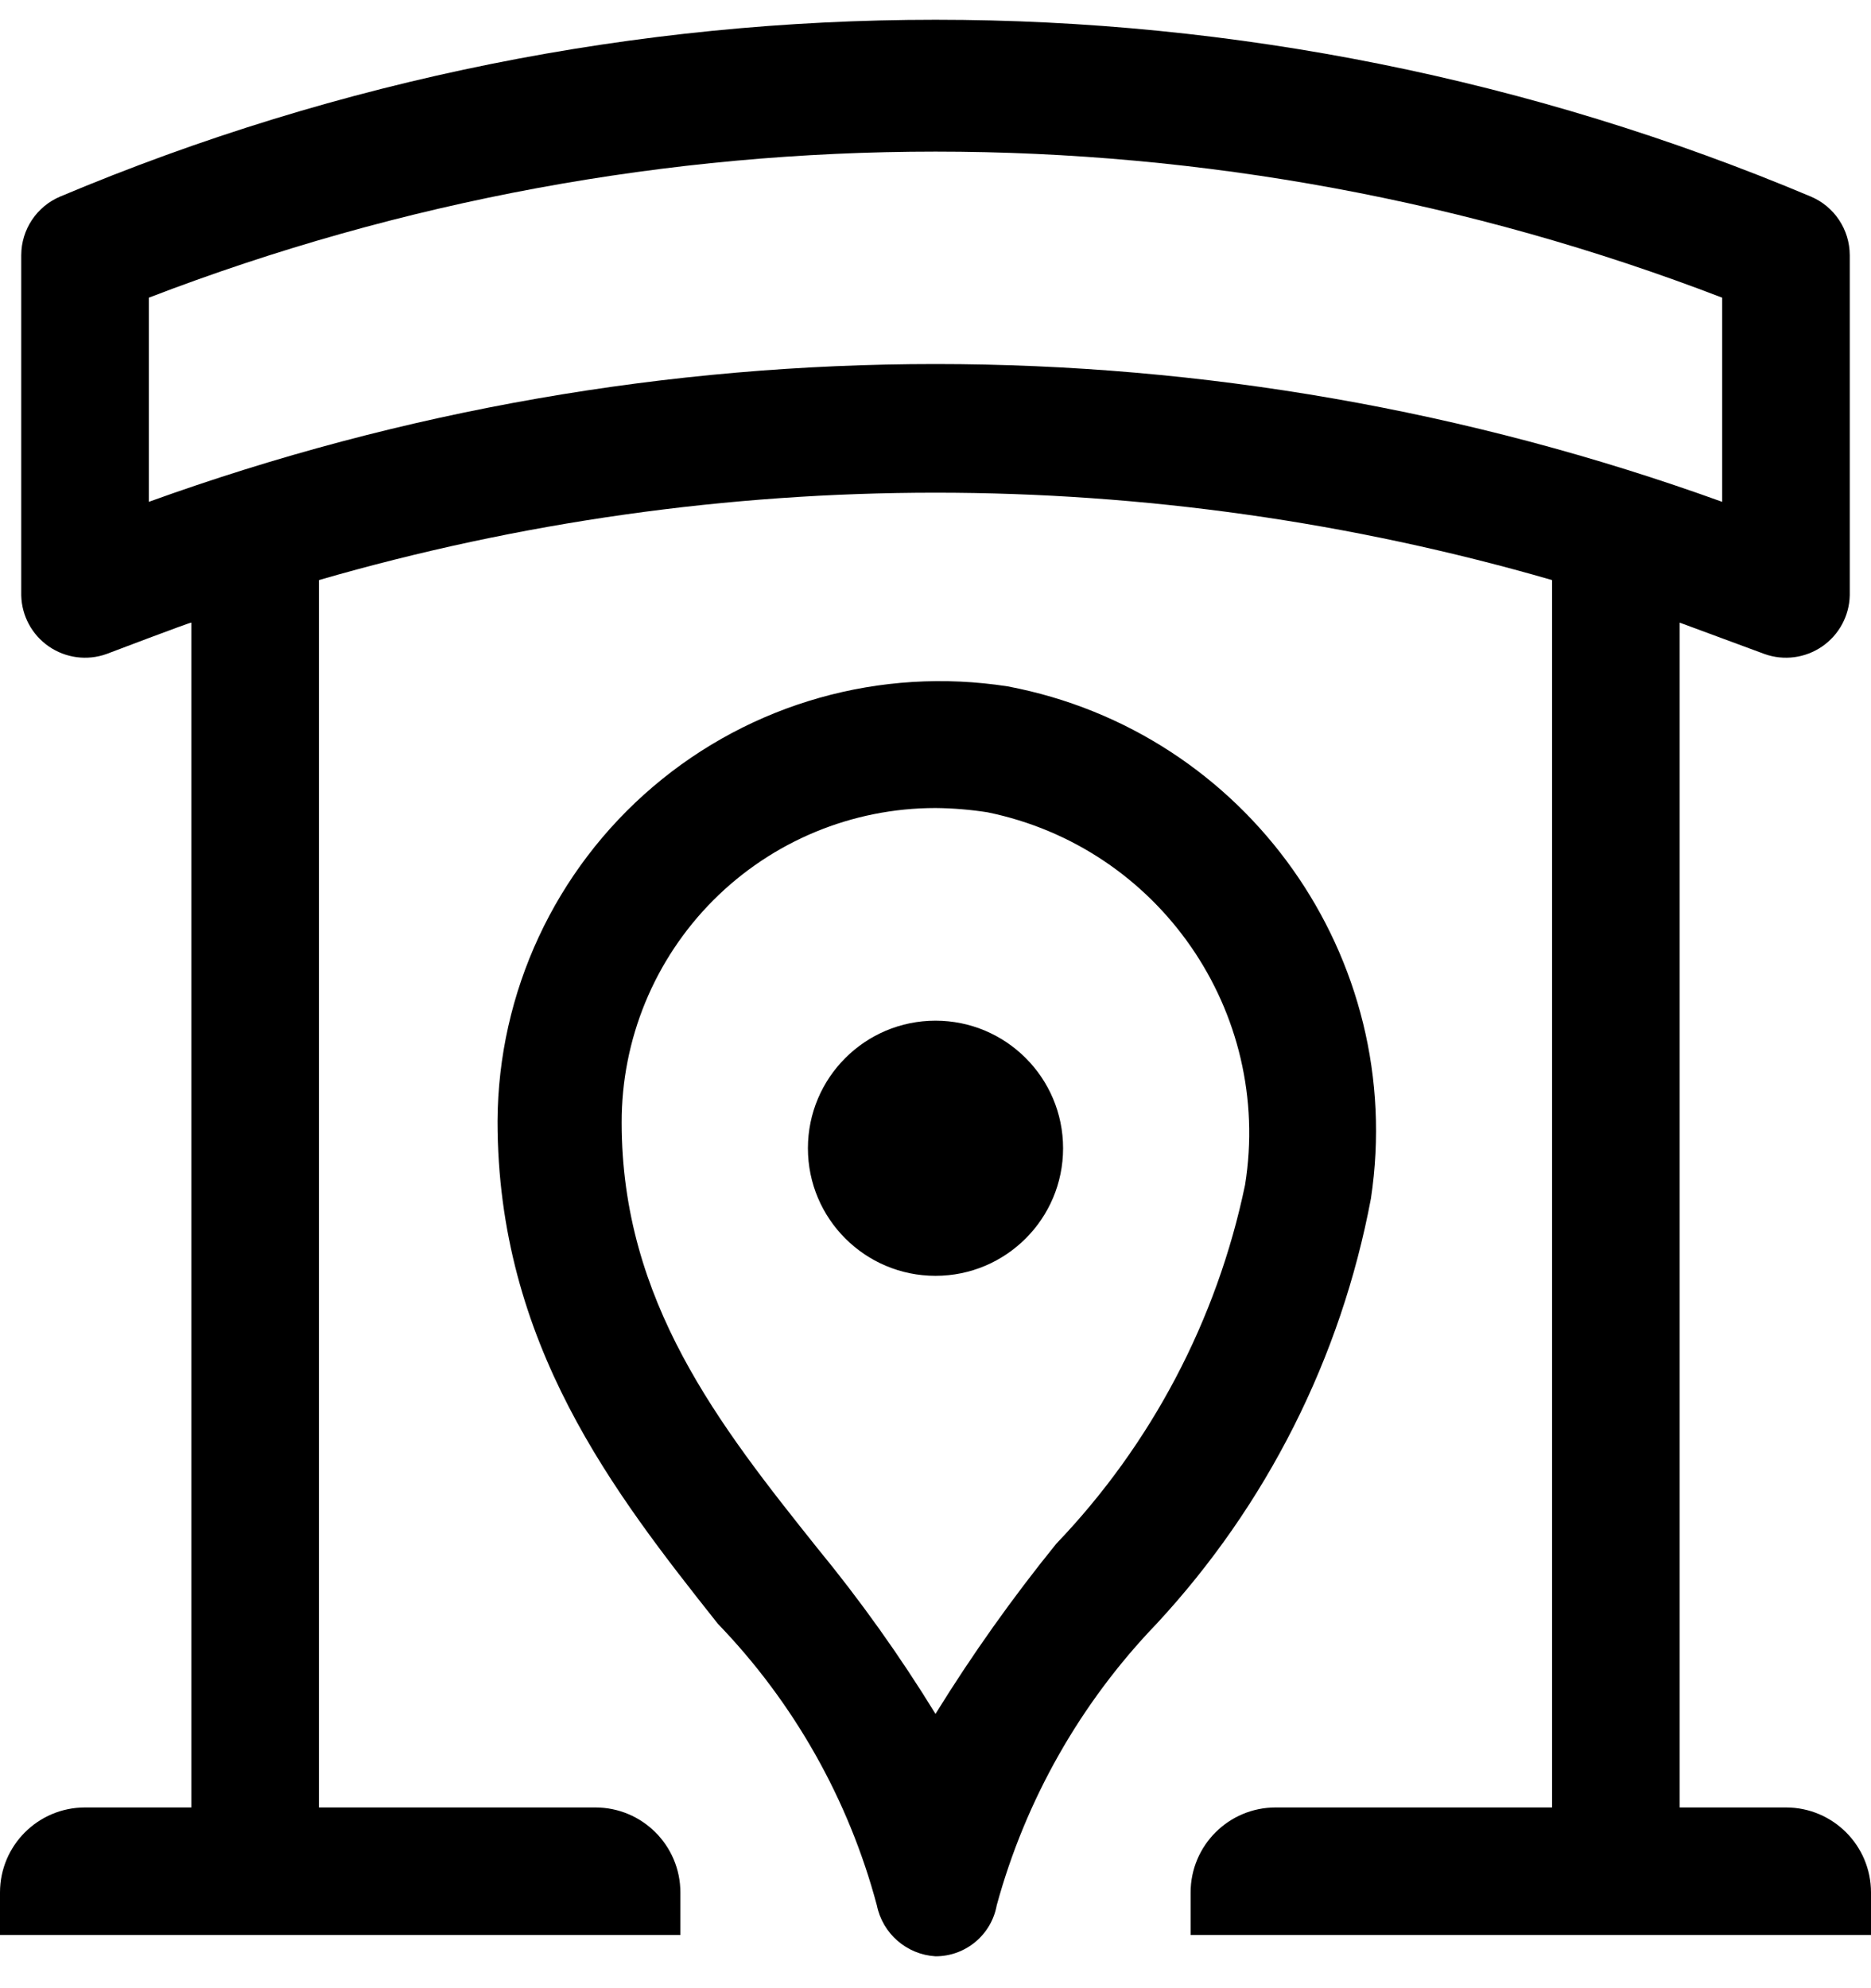 <?xml version="1.0" encoding="UTF-8"?>
<svg width="48px" height="51px" viewBox="0 0 48 51" version="1.1" xmlns="http://www.w3.org/2000/svg" xmlns:xlink="http://www.w3.org/1999/xlink">
    <title>Stores_24</title>
    <g id="Careers" stroke="none" stroke-width="1" fill="none" fill-rule="evenodd">
        <g transform="translate(-768, -2186)" fill="#000000" fill-rule="nonzero" id="Stores_24">
            <g transform="translate(768, 2186)">
                <path d="M25.855,17.607 C22.591,17.099 19.267,18.038 16.753,20.18 C14.238,22.322 12.781,25.453 12.764,28.756 C12.764,34.473 15.753,38.291 18.415,41.651 C20.366,43.673 21.77,46.158 22.495,48.873 C22.642,49.6 23.259,50.137 24,50.182 C24.772,50.184 25.434,49.632 25.571,48.873 C26.313,46.16 27.723,43.678 29.673,41.651 C32.498,38.606 34.404,34.824 35.171,30.742 C36.101,24.571 31.986,18.769 25.855,17.607 Z M31.942,30.393 C31.221,33.855 29.543,37.045 27.098,39.6 C25.974,40.987 24.939,42.445 24,43.964 C23.087,42.478 22.074,41.056 20.967,39.709 C18.458,36.567 15.949,33.382 15.949,28.8 C15.943,26.661 16.789,24.608 18.299,23.093 C19.81,21.578 21.861,20.727 24,20.727 C24.446,20.731 24.891,20.768 25.331,20.836 C29.738,21.738 32.652,25.951 31.942,30.393 Z M27.273,29.455 C27.273,31.262 25.807,32.727 24,32.727 C22.193,32.727 20.727,31.262 20.727,29.455 C20.727,27.647 22.193,26.182 24,26.182 C25.807,26.182 27.273,27.647 27.273,29.455 Z M45.818,46.364 L43.091,46.364 L43.091,15.971 C43.091,15.971 45.273,16.778 45.273,16.778 C45.767,16.953 46.316,16.88 46.748,16.582 C47.18,16.284 47.443,15.797 47.455,15.273 L47.455,6.545 C47.453,5.887 47.058,5.294 46.451,5.04 L46.451,5.04 C32.094,-1.004 15.906,-1.004 1.549,5.04 L1.549,5.04 C0.942,5.294 0.547,5.887 0.545,6.545 L0.545,15.273 C0.557,15.797 0.82,16.284 1.252,16.582 C1.684,16.88 2.233,16.953 2.727,16.778 C2.727,16.778 4.909,15.949 4.909,15.971 L4.909,46.364 L2.182,46.364 C0.977,46.364 -1.00363637e-07,47.34 -1.00363637e-07,48.545 L-1.00363637e-07,49.636 L17.455,49.636 L17.455,48.545 C17.455,47.34 16.478,46.364 15.273,46.364 L8.182,46.364 L8.182,14.88 C18.515,11.891 29.485,11.891 39.818,14.88 L39.818,46.364 L32.727,46.364 C31.522,46.364 30.545,47.34 30.545,48.545 L30.545,49.636 L48,49.636 L48,48.545 C48,47.34 47.023,46.364 45.818,46.364 Z M3.818,12.873 L3.818,7.636 C16.809,2.64 31.191,2.64 44.182,7.636 L44.182,12.873 C31.14,8.16 16.86,8.16 3.818,12.873 L3.818,12.873 Z" id="Shape"></path>
            </g>
        </g>
    </g>
</svg>
